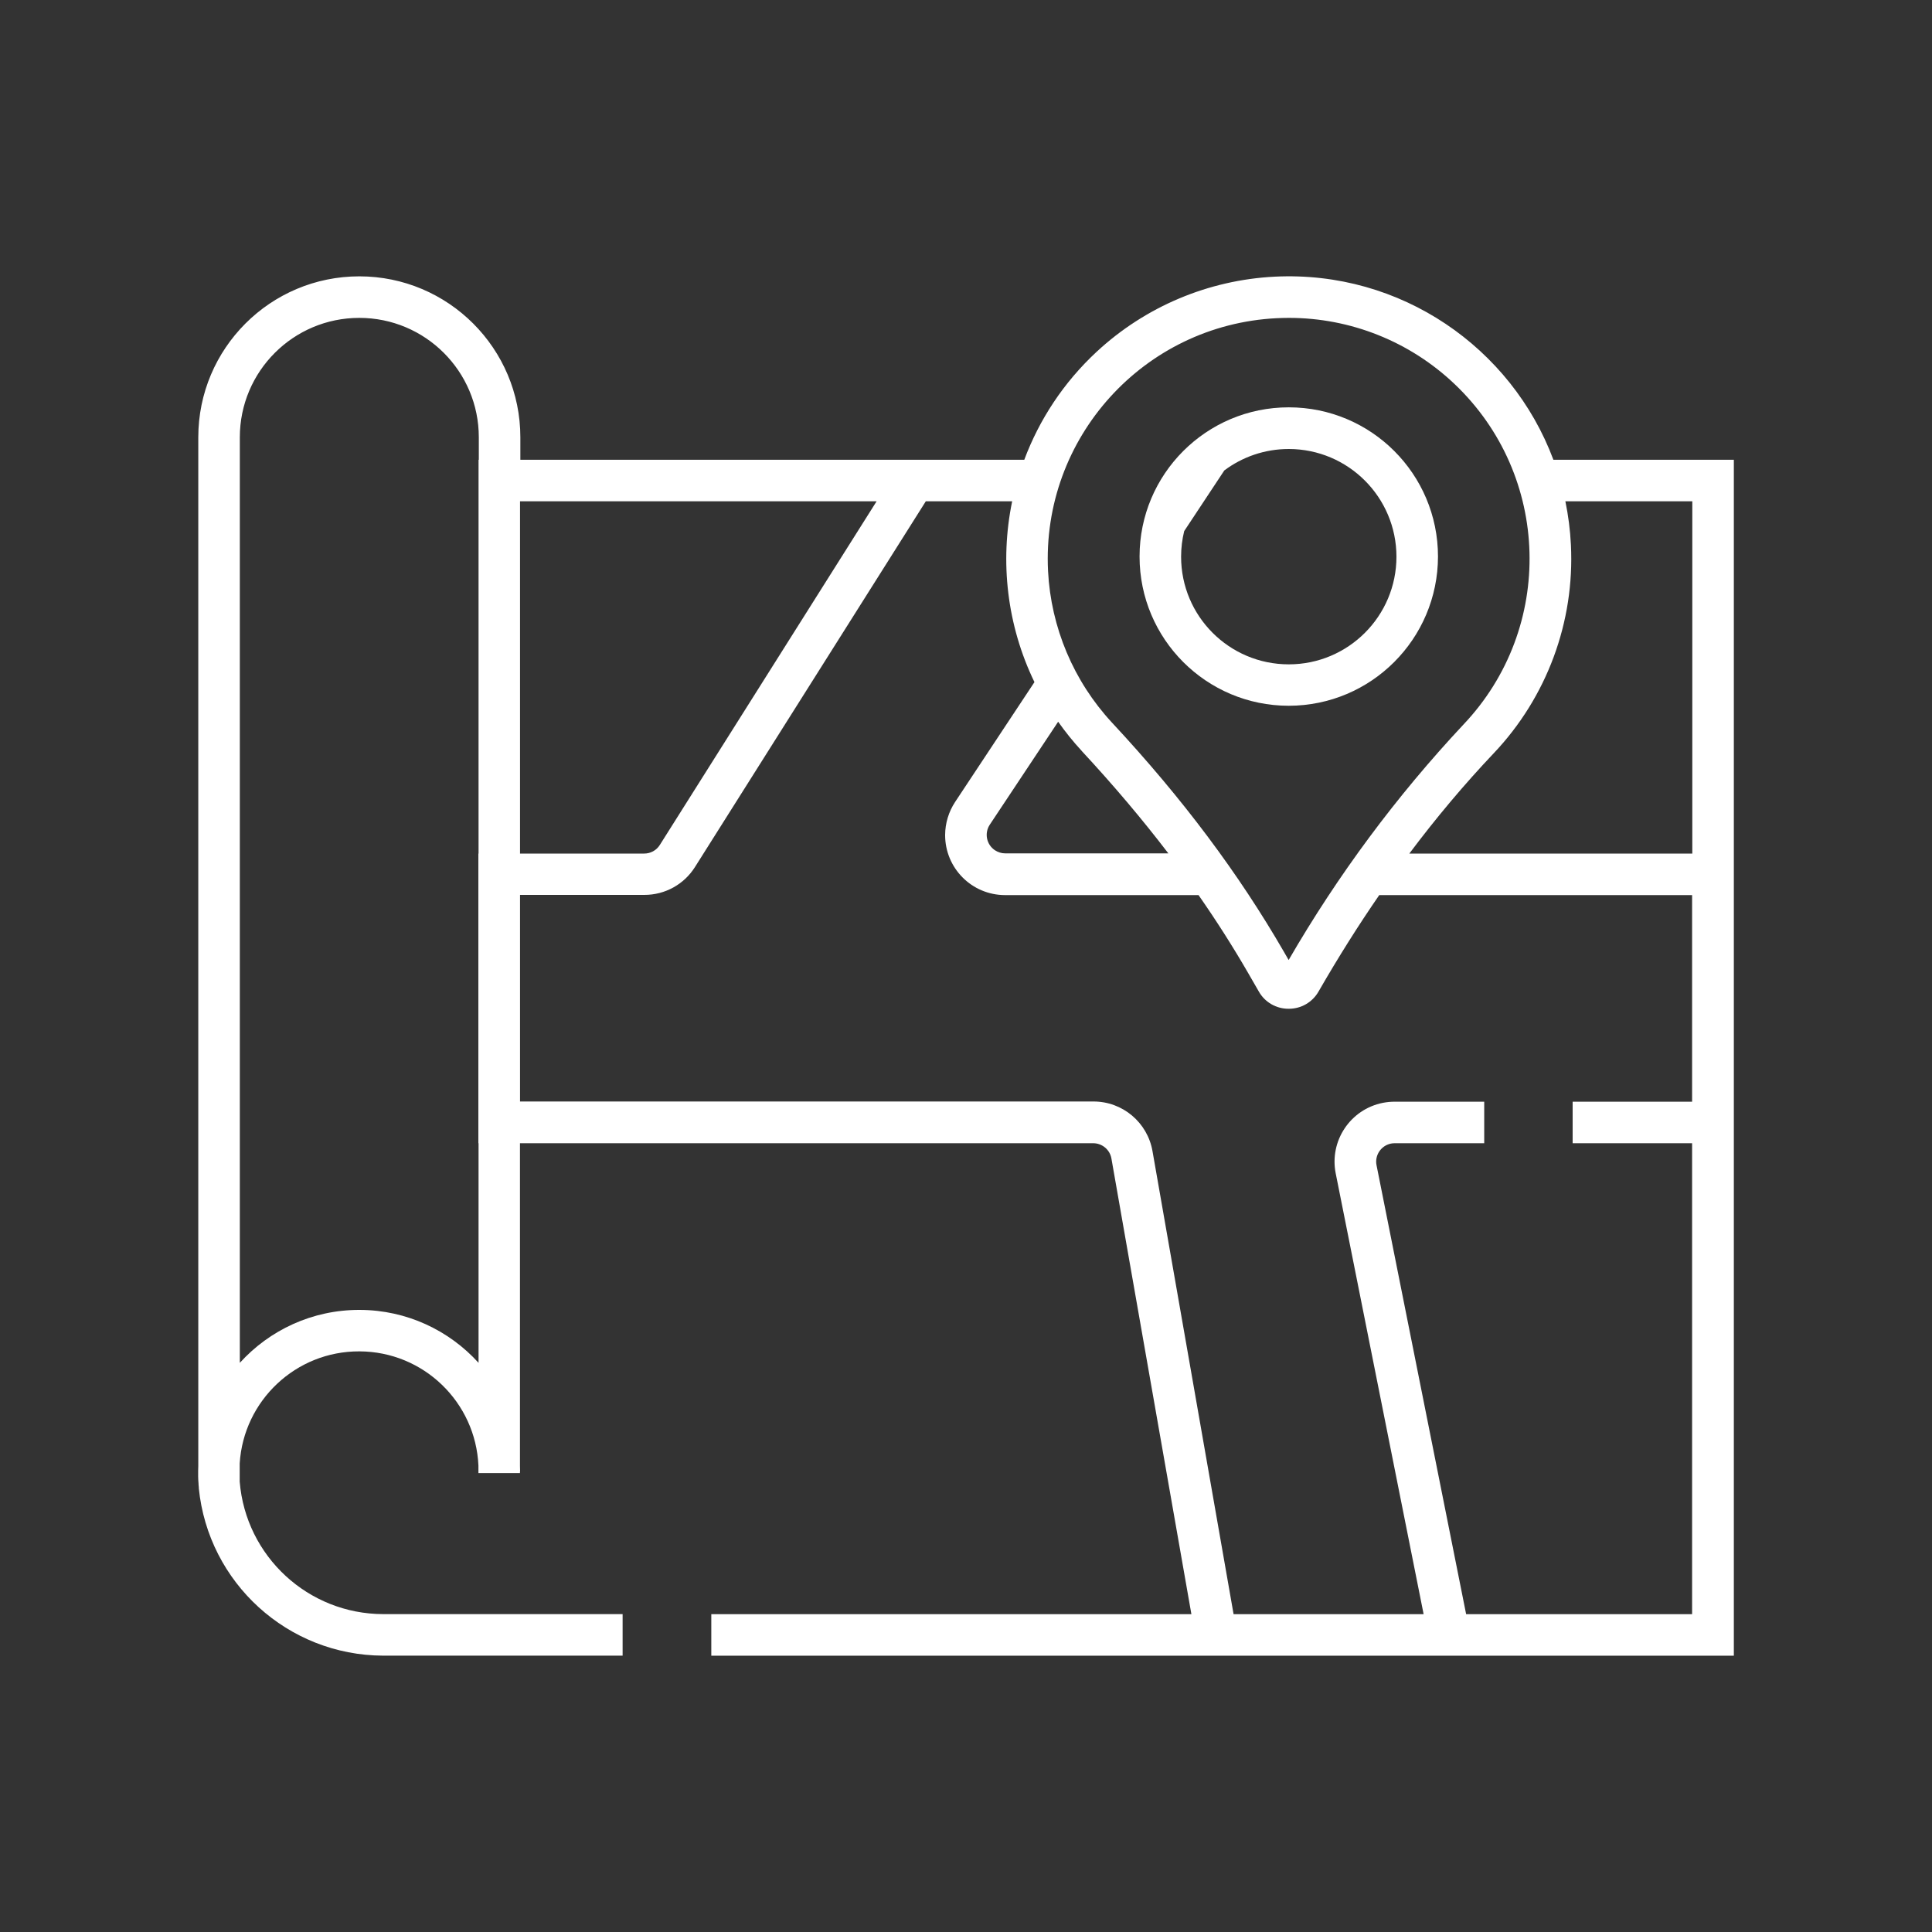 <?xml version="1.0" encoding="UTF-8"?>
<svg id="Warstwa_1" xmlns="http://www.w3.org/2000/svg" viewBox="0 0 300 300">
  <rect x="0" y="0" width="300" height="300" fill="#333333" stroke="none"/>
  <defs>
    <style>
      .cls-1 {
        fill: #fff;
      }
    </style>
  </defs>
  <path class="cls-1" d="M241.21,71.39c-6.51-17.41-23.71-29.4-43.27-28.43-10.3.52-20.08,4.64-27.64,11.65-5.18,4.81-8.93,10.58-11.25,16.78h-78.25v-3.48c0-13.8-11.19-24.99-25-25-13.81,0-25.01,11.19-25.01,25v159.73c0,.23-.02.46-.02.69v.14c0,.28,0,.5,0,.83,0,.33.03.7.05.97,0,.04,0,.09.01.13v.13c.01.13.03.27.04.4,0,.05,0,.11,0,.16h0c1.47,14.69,13.81,25.95,28.63,26h37.18v-6.45h-37.18c-11.65-.02-21.33-8.96-22.28-20.57v-2.83c.6-9.74,8.71-17.44,18.59-17.4,9.96.03,18.05,7.9,18.48,17.74v1.16h6.45v-.27h.02c0-.29-.01-.58-.02-.86v-50.09h89.01c1.39,0,2.59,1,2.83,2.37l12.42,70.76h-74.55v6.45h158.78V71.39h-28.03ZM198.24,49.41c.63-.03,1.26-.05,1.88-.05h.03c9.56,0,18.76,3.67,25.69,10.25,15,14.22,15.62,37.91,1.4,52.9-10.4,11.11-19.51,23.38-27.14,36.56l-.72-1.25c-7.04-12.18-15.74-23.83-26.71-35.61-5.97-6.44-9.48-14.77-9.93-23.54-1.04-20.64,14.84-38.22,35.48-39.26ZM167.97,116.61c4.93,5.31,9.39,10.59,13.45,15.9h-25.34c-.56,0-1.11-.17-1.58-.48-1.32-.87-1.68-2.65-.81-3.97l10.62-15.99c1.11,1.57,2.32,3.08,3.66,4.53ZM80.76,77.84h55.36l-33.66,53.36c-.52.84-1.44,1.34-2.43,1.34h-19.28v-54.7ZM74.31,211.62c-4.56-5.03-11.14-8.2-18.46-8.22-7.38-.02-14.02,3.16-18.61,8.22V67.91c0-10.25,8.31-18.55,18.55-18.55,10.25,0,18.56,8.3,18.56,18.55v3.48h-.04v61.15h-.03v44.98h.03v34.1ZM262.79,250.65h-35.13l-13.91-69.7c-.04-.18-.06-.37-.06-.56,0-1.58,1.28-2.87,2.86-2.87h13.92v-6.45h-13.92c-.61,0-1.22.06-1.83.18-5.05,1.01-8.32,5.92-7.31,10.96l13.65,68.44h-29.51l-12.59-71.9c-.78-4.46-4.65-7.72-9.18-7.71h-89.03v-32.08h19.3c3.2.01,6.18-1.63,7.88-4.35l35.83-56.77h13.41c-1.94,9.37-.81,19.27,3.46,28.08l-12.32,18.61c-1,1.52-1.54,3.3-1.55,5.12-.01,5.15,4.14,9.33,9.29,9.34h30.06c2.77,3.98,5.33,7.99,7.68,12.06l1.69,2.93c.94,1.66,2.71,2.67,4.61,2.66h0c1.92.02,3.7-1,4.65-2.67l.07-.12c2.99-5.19,6.11-10.15,9.36-14.86h48.58v32.08h-18.55v6.45h18.55v73.13ZM218.84,132.54c4.19-5.59,8.57-10.79,13.1-15.57,8.25-8.7,12.59-20.39,11.99-32.37-.11-2.31-.41-4.56-.86-6.76h19.71v54.7h-43.94Z"/>
  <path class="cls-1" d="M200.12,109.59c12.79-.01,23.15-10.38,23.17-23.17,0-12.8-10.37-23.17-23.17-23.17s-23.17,10.37-23.17,23.17,10.37,23.17,23.17,23.17ZM183.88,82.47l6.23-9.42c2.79-2.09,6.26-3.33,10.01-3.33,9.23.01,16.71,7.49,16.72,16.72,0,9.23-7.48,16.72-16.72,16.72s-16.72-7.48-16.72-16.72c0-1.37.17-2.7.48-3.97Z"/>
</svg>